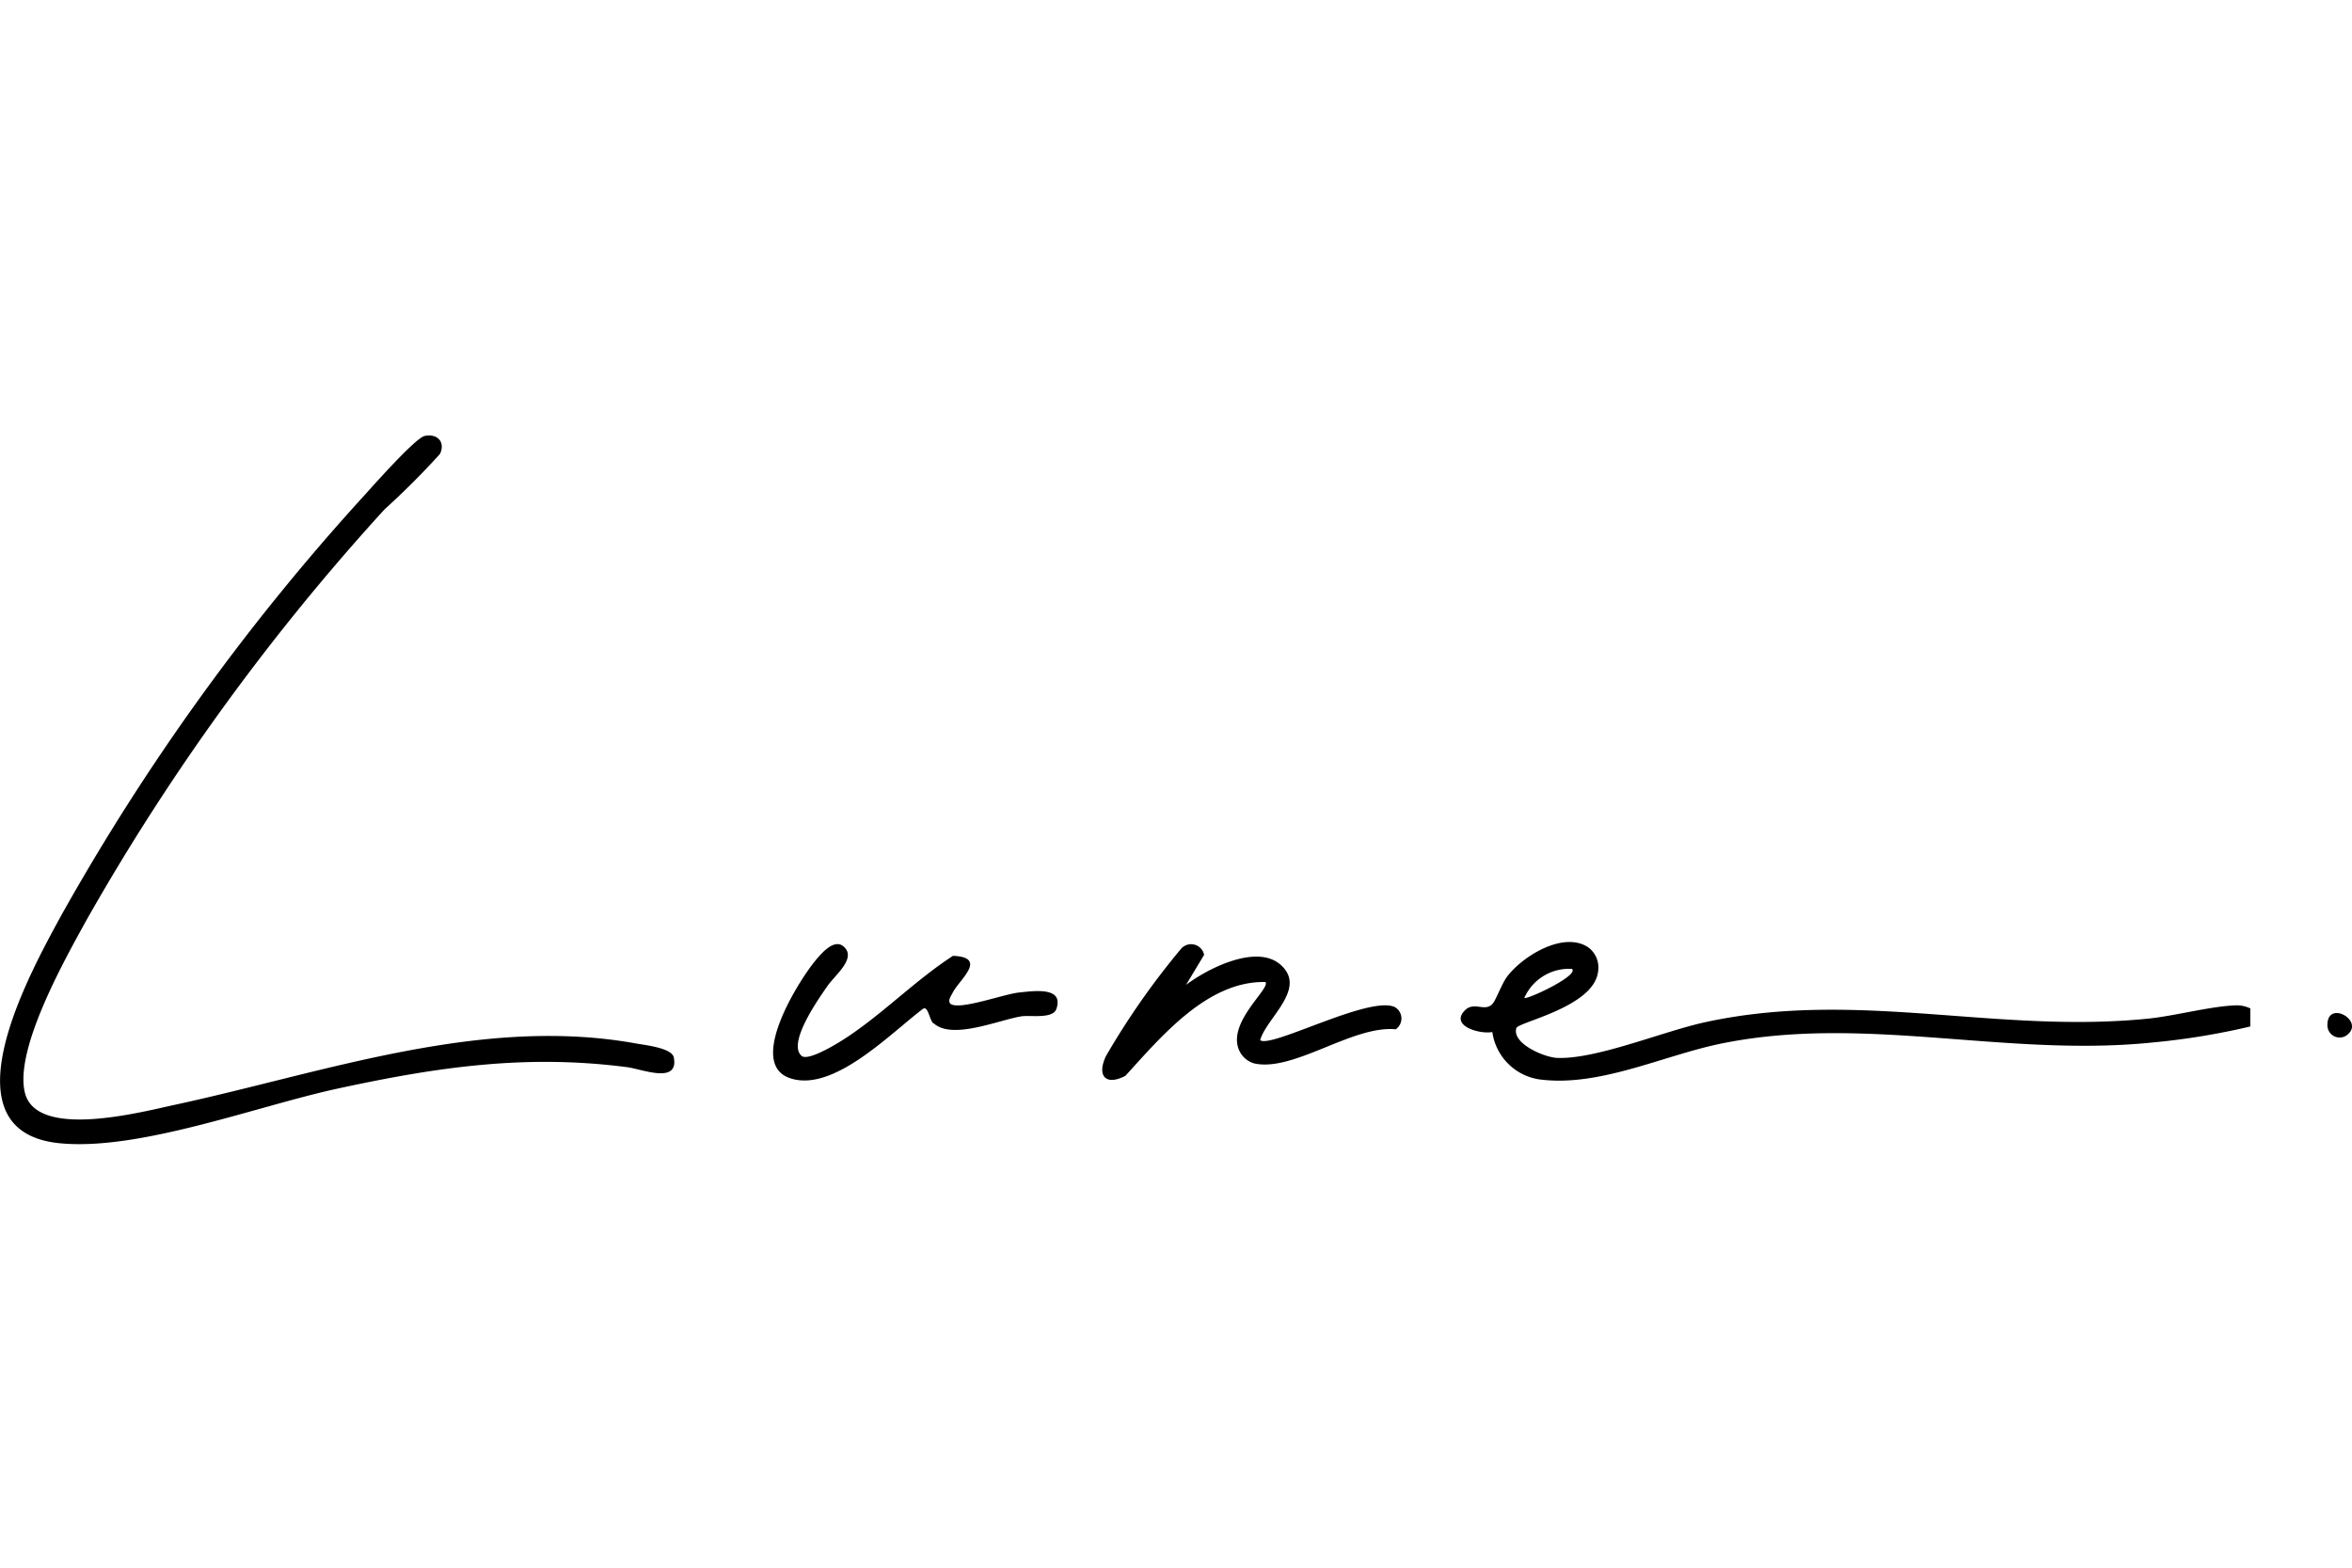 <svg xmlns="http://www.w3.org/2000/svg" width="135" height="90"><defs><clipPath id="a"><path fill="#fff" stroke="#707070" d="M956-359h135v90H956z"/></clipPath></defs><g clip-path="url(#a)" transform="translate(-956 359)"><path d="M1090.757-299.615a.7.7 0 0 1-1.167-.5c-.046-1.516 2.122-.319 1.167.5M980.376-333.972c.728-.152 1.2.349.879 1.031a45 45 0 0 1-3.184 3.184 130.3 130.3 0 0 0-17.089 23.547c-1.243 2.259-4.185 7.46-3.548 9.962.7 2.669 6.657 1.092 8.567.682 8.582-1.85 17.635-5.155 26.566-3.518.531.091 2 .258 2.108.788.3 1.562-1.835.667-2.684.561-5.823-.758-10.933 0-16.6 1.228-4.625 1-11.4 3.593-15.967 3.139-6.778-.667-1.683-9.81.045-12.994a129.9 129.9 0 0 1 17.541-24.305c.531-.591 2.851-3.2 3.366-3.305M1024.087-302.466c1.243-.94 4.079-2.381 5.444-1.122 1.5 1.365-.864 3.048-1.2 4.306.652.47 6.293-2.593 7.733-1.9a.752.752 0 0 1 .045 1.274c-2.472-.243-5.868 2.472-8.128 1.956a1.36 1.36 0 0 1-.773-.591c-.97-1.622 1.759-3.715 1.425-4.079-3.321-.076-5.974 3.124-8.037 5.383-1.122.591-1.653.015-1.122-1.122a43.7 43.7 0 0 1 4.306-6.156.762.762 0 0 1 1.334.334l-1.031 1.713ZM1009.58-300.238c-.243-.227-.288-.97-.576-.864-1.835 1.365-5.156 4.852-7.658 4-2.487-.834.47-5.55 1.441-6.733.364-.44 1.183-1.425 1.744-.713.531.667-.652 1.577-1.046 2.168-.485.7-2.32 3.275-1.471 4 .349.3 1.865-.607 2.229-.834 2.229-1.38 4.246-3.488 6.46-4.913 2.017.091.364 1.365-.015 2.108-.091.182-.334.5-.106.667.576.334 3.033-.576 3.9-.667s2.593-.349 2.153.94c-.2.591-1.5.349-2 .425-1.289.2-3.988 1.38-5.049.394ZM1085.161-301.086v1.016a41 41 0 0 1-5.671.925c-8.416.849-16.558-1.638-24.792.076-3.321.7-6.96 2.5-10.372 2.032a3.2 3.2 0 0 1-2.669-2.714c-.728.136-2.426-.349-1.592-1.228.531-.561 1.137.091 1.592-.379.2-.2.531-1.152.849-1.577.895-1.183 3.26-2.638 4.67-1.668a1.44 1.44 0 0 1 .546 1.41c-.273 2.017-4.579 2.866-4.686 3.215-.273.895 1.653 1.7 2.366 1.713 2.275.076 6.1-1.547 8.522-2.062 8.719-1.88 16.71.7 25.429-.2 1.562-.167 3.548-.713 5.019-.758a1.8 1.8 0 0 1 .8.182Zm-38.94-2.29a2.8 2.8 0 0 0-2.729 1.668c.122.122 3.169-1.289 2.733-1.668Z"/></g></svg>